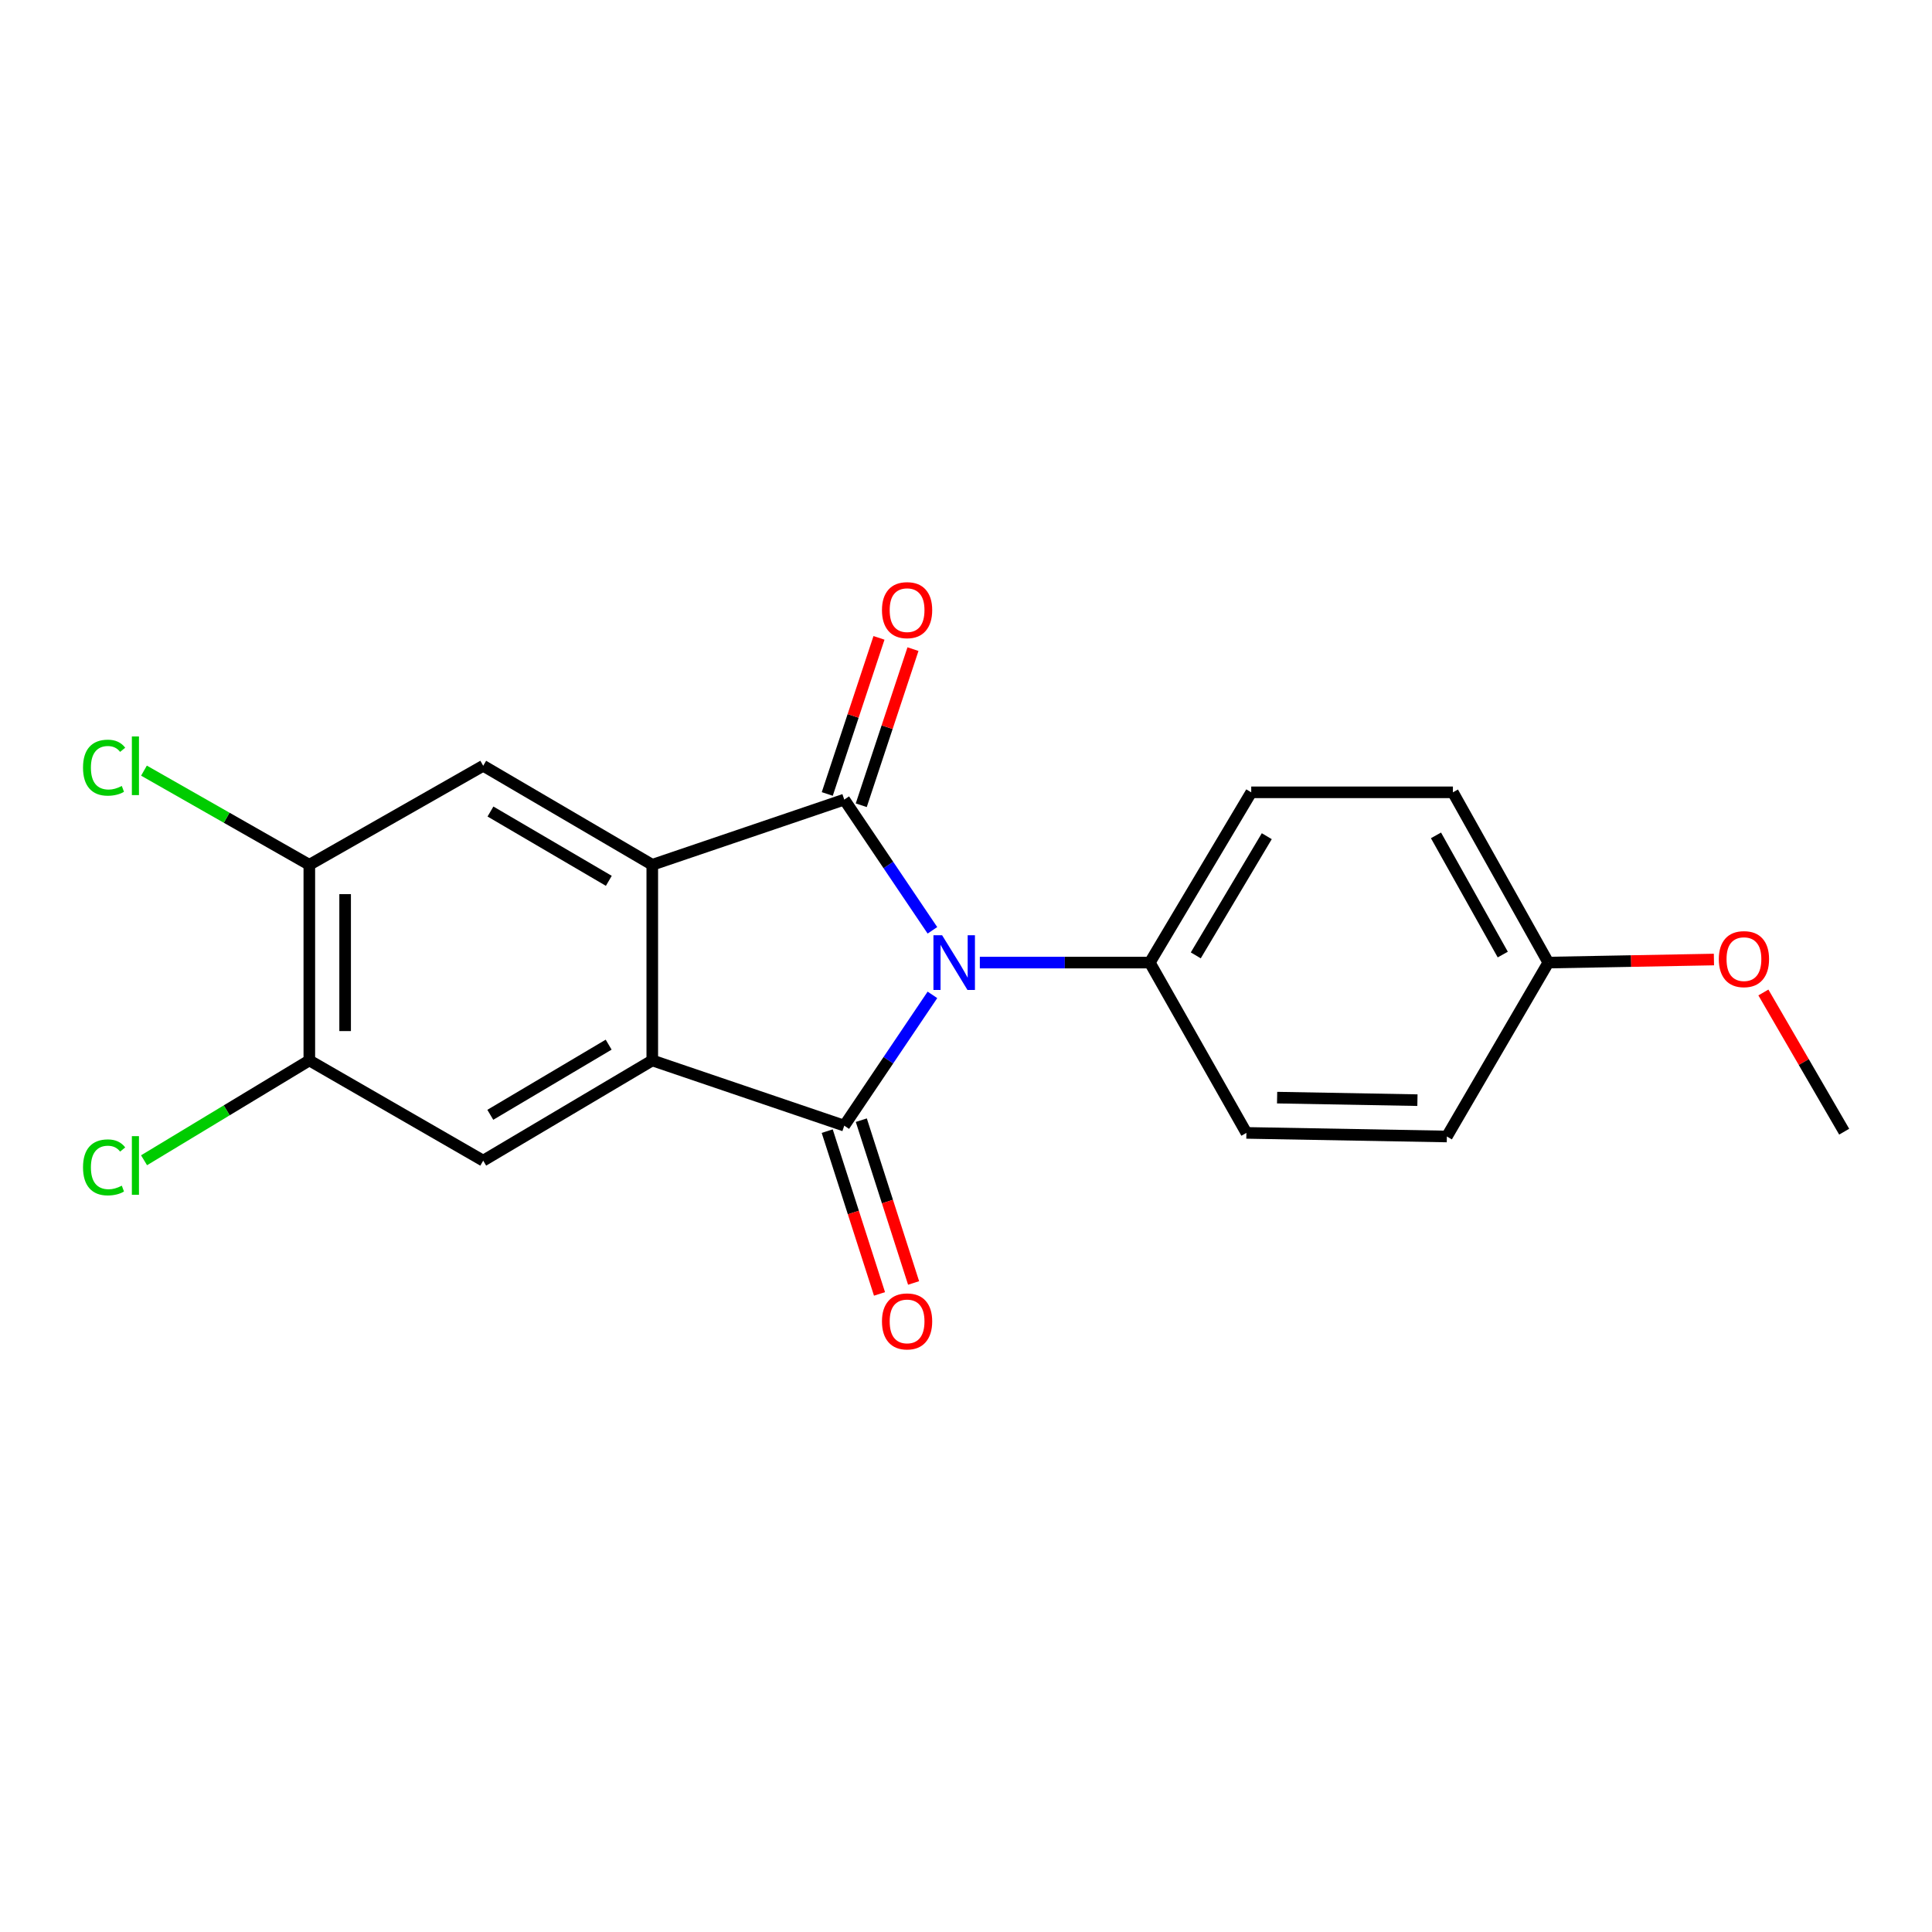 <?xml version='1.0' encoding='iso-8859-1'?>
<svg version='1.1' baseProfile='full'
              xmlns='http://www.w3.org/2000/svg'
                      xmlns:rdkit='http://www.rdkit.org/xml'
                      xmlns:xlink='http://www.w3.org/1999/xlink'
                  xml:space='preserve'
width='1000px' height='1000px' viewBox='0 0 1000 1000'>
<!-- END OF HEADER -->
<rect style='opacity:1.0;fill:#FFFFFF;stroke:none' width='1000' height='1000' x='0' y='0'> </rect>
<path class='bond-0' d='M 482.626,514.94 L 459.807,548.788' style='fill:none;fill-rule:evenodd;stroke:#0000FF;stroke-width:6px;stroke-linecap:butt;stroke-linejoin:miter;stroke-opacity:1' />
<path class='bond-0' d='M 459.807,548.788 L 436.989,582.636' style='fill:none;fill-rule:evenodd;stroke:#000000;stroke-width:6px;stroke-linecap:butt;stroke-linejoin:miter;stroke-opacity:1' />
<path class='bond-1' d='M 482.621,481.531 L 459.805,447.703' style='fill:none;fill-rule:evenodd;stroke:#0000FF;stroke-width:6px;stroke-linecap:butt;stroke-linejoin:miter;stroke-opacity:1' />
<path class='bond-1' d='M 459.805,447.703 L 436.989,413.875' style='fill:none;fill-rule:evenodd;stroke:#000000;stroke-width:6px;stroke-linecap:butt;stroke-linejoin:miter;stroke-opacity:1' />
<path class='bond-6' d='M 507.159,498.235 L 551.146,498.235' style='fill:none;fill-rule:evenodd;stroke:#0000FF;stroke-width:6px;stroke-linecap:butt;stroke-linejoin:miter;stroke-opacity:1' />
<path class='bond-6' d='M 551.146,498.235 L 595.134,498.235' style='fill:none;fill-rule:evenodd;stroke:#000000;stroke-width:6px;stroke-linecap:butt;stroke-linejoin:miter;stroke-opacity:1' />
<path class='bond-2' d='M 436.989,582.636 L 337.617,548.874' style='fill:none;fill-rule:evenodd;stroke:#000000;stroke-width:6px;stroke-linecap:butt;stroke-linejoin:miter;stroke-opacity:1' />
<path class='bond-9' d='M 428.166,585.47 L 441.697,627.599' style='fill:none;fill-rule:evenodd;stroke:#000000;stroke-width:6px;stroke-linecap:butt;stroke-linejoin:miter;stroke-opacity:1' />
<path class='bond-9' d='M 441.697,627.599 L 455.229,669.727' style='fill:none;fill-rule:evenodd;stroke:#FF0000;stroke-width:6px;stroke-linecap:butt;stroke-linejoin:miter;stroke-opacity:1' />
<path class='bond-9' d='M 445.812,579.802 L 459.343,621.931' style='fill:none;fill-rule:evenodd;stroke:#000000;stroke-width:6px;stroke-linecap:butt;stroke-linejoin:miter;stroke-opacity:1' />
<path class='bond-9' d='M 459.343,621.931 L 472.875,664.06' style='fill:none;fill-rule:evenodd;stroke:#FF0000;stroke-width:6px;stroke-linecap:butt;stroke-linejoin:miter;stroke-opacity:1' />
<path class='bond-3' d='M 436.989,413.875 L 337.617,447.617' style='fill:none;fill-rule:evenodd;stroke:#000000;stroke-width:6px;stroke-linecap:butt;stroke-linejoin:miter;stroke-opacity:1' />
<path class='bond-10' d='M 445.786,416.79 L 459.171,376.389' style='fill:none;fill-rule:evenodd;stroke:#000000;stroke-width:6px;stroke-linecap:butt;stroke-linejoin:miter;stroke-opacity:1' />
<path class='bond-10' d='M 459.171,376.389 L 472.556,335.988' style='fill:none;fill-rule:evenodd;stroke:#FF0000;stroke-width:6px;stroke-linecap:butt;stroke-linejoin:miter;stroke-opacity:1' />
<path class='bond-10' d='M 428.192,410.961 L 441.577,370.56' style='fill:none;fill-rule:evenodd;stroke:#000000;stroke-width:6px;stroke-linecap:butt;stroke-linejoin:miter;stroke-opacity:1' />
<path class='bond-10' d='M 441.577,370.56 L 454.962,330.159' style='fill:none;fill-rule:evenodd;stroke:#FF0000;stroke-width:6px;stroke-linecap:butt;stroke-linejoin:miter;stroke-opacity:1' />
<path class='bond-5' d='M 337.617,548.874 L 250.106,600.748' style='fill:none;fill-rule:evenodd;stroke:#000000;stroke-width:6px;stroke-linecap:butt;stroke-linejoin:miter;stroke-opacity:1' />
<path class='bond-5' d='M 315.039,540.711 L 253.782,577.023' style='fill:none;fill-rule:evenodd;stroke:#000000;stroke-width:6px;stroke-linecap:butt;stroke-linejoin:miter;stroke-opacity:1' />
<path class='bond-20' d='M 337.617,548.874 L 337.617,447.617' style='fill:none;fill-rule:evenodd;stroke:#000000;stroke-width:6px;stroke-linecap:butt;stroke-linejoin:miter;stroke-opacity:1' />
<path class='bond-4' d='M 337.617,447.617 L 250.106,396.361' style='fill:none;fill-rule:evenodd;stroke:#000000;stroke-width:6px;stroke-linecap:butt;stroke-linejoin:miter;stroke-opacity:1' />
<path class='bond-4' d='M 315.123,455.921 L 253.866,420.042' style='fill:none;fill-rule:evenodd;stroke:#000000;stroke-width:6px;stroke-linecap:butt;stroke-linejoin:miter;stroke-opacity:1' />
<path class='bond-7' d='M 250.106,396.361 L 160.104,447.617' style='fill:none;fill-rule:evenodd;stroke:#000000;stroke-width:6px;stroke-linecap:butt;stroke-linejoin:miter;stroke-opacity:1' />
<path class='bond-8' d='M 250.106,600.748 L 160.104,548.874' style='fill:none;fill-rule:evenodd;stroke:#000000;stroke-width:6px;stroke-linecap:butt;stroke-linejoin:miter;stroke-opacity:1' />
<path class='bond-11' d='M 595.134,498.235 L 647.636,410.107' style='fill:none;fill-rule:evenodd;stroke:#000000;stroke-width:6px;stroke-linecap:butt;stroke-linejoin:miter;stroke-opacity:1' />
<path class='bond-11' d='M 618.931,494.502 L 655.683,432.812' style='fill:none;fill-rule:evenodd;stroke:#000000;stroke-width:6px;stroke-linecap:butt;stroke-linejoin:miter;stroke-opacity:1' />
<path class='bond-12' d='M 595.134,498.235 L 645.134,586.384' style='fill:none;fill-rule:evenodd;stroke:#000000;stroke-width:6px;stroke-linecap:butt;stroke-linejoin:miter;stroke-opacity:1' />
<path class='bond-14' d='M 160.104,447.617 L 117.313,423.25' style='fill:none;fill-rule:evenodd;stroke:#000000;stroke-width:6px;stroke-linecap:butt;stroke-linejoin:miter;stroke-opacity:1' />
<path class='bond-14' d='M 117.313,423.25 L 74.521,398.883' style='fill:none;fill-rule:evenodd;stroke:#00CC00;stroke-width:6px;stroke-linecap:butt;stroke-linejoin:miter;stroke-opacity:1' />
<path class='bond-22' d='M 160.104,447.617 L 160.104,548.874' style='fill:none;fill-rule:evenodd;stroke:#000000;stroke-width:6px;stroke-linecap:butt;stroke-linejoin:miter;stroke-opacity:1' />
<path class='bond-22' d='M 178.638,462.806 L 178.638,533.685' style='fill:none;fill-rule:evenodd;stroke:#000000;stroke-width:6px;stroke-linecap:butt;stroke-linejoin:miter;stroke-opacity:1' />
<path class='bond-13' d='M 160.104,548.874 L 117.332,574.712' style='fill:none;fill-rule:evenodd;stroke:#000000;stroke-width:6px;stroke-linecap:butt;stroke-linejoin:miter;stroke-opacity:1' />
<path class='bond-13' d='M 117.332,574.712 L 74.561,600.55' style='fill:none;fill-rule:evenodd;stroke:#00CC00;stroke-width:6px;stroke-linecap:butt;stroke-linejoin:miter;stroke-opacity:1' />
<path class='bond-16' d='M 647.636,410.107 L 752.022,410.107' style='fill:none;fill-rule:evenodd;stroke:#000000;stroke-width:6px;stroke-linecap:butt;stroke-linejoin:miter;stroke-opacity:1' />
<path class='bond-17' d='M 645.134,586.384 L 748.892,588.248' style='fill:none;fill-rule:evenodd;stroke:#000000;stroke-width:6px;stroke-linecap:butt;stroke-linejoin:miter;stroke-opacity:1' />
<path class='bond-17' d='M 661.03,568.133 L 733.661,569.437' style='fill:none;fill-rule:evenodd;stroke:#000000;stroke-width:6px;stroke-linecap:butt;stroke-linejoin:miter;stroke-opacity:1' />
<path class='bond-15' d='M 801.405,498.235 L 748.892,588.248' style='fill:none;fill-rule:evenodd;stroke:#000000;stroke-width:6px;stroke-linecap:butt;stroke-linejoin:miter;stroke-opacity:1' />
<path class='bond-18' d='M 801.405,498.235 L 844.267,497.442' style='fill:none;fill-rule:evenodd;stroke:#000000;stroke-width:6px;stroke-linecap:butt;stroke-linejoin:miter;stroke-opacity:1' />
<path class='bond-18' d='M 844.267,497.442 L 887.129,496.649' style='fill:none;fill-rule:evenodd;stroke:#FF0000;stroke-width:6px;stroke-linecap:butt;stroke-linejoin:miter;stroke-opacity:1' />
<path class='bond-21' d='M 801.405,498.235 L 752.022,410.107' style='fill:none;fill-rule:evenodd;stroke:#000000;stroke-width:6px;stroke-linecap:butt;stroke-linejoin:miter;stroke-opacity:1' />
<path class='bond-21' d='M 777.829,494.076 L 743.261,432.386' style='fill:none;fill-rule:evenodd;stroke:#000000;stroke-width:6px;stroke-linecap:butt;stroke-linejoin:miter;stroke-opacity:1' />
<path class='bond-19' d='M 912.727,513.705 L 933.636,549.73' style='fill:none;fill-rule:evenodd;stroke:#FF0000;stroke-width:6px;stroke-linecap:butt;stroke-linejoin:miter;stroke-opacity:1' />
<path class='bond-19' d='M 933.636,549.73 L 954.545,585.756' style='fill:none;fill-rule:evenodd;stroke:#000000;stroke-width:6px;stroke-linecap:butt;stroke-linejoin:miter;stroke-opacity:1' />
<path  class='atom-0' d='M 487.628 484.075
L 496.908 499.075
Q 497.828 500.555, 499.308 503.235
Q 500.788 505.915, 500.868 506.075
L 500.868 484.075
L 504.628 484.075
L 504.628 512.395
L 500.748 512.395
L 490.788 495.995
Q 489.628 494.075, 488.388 491.875
Q 487.188 489.675, 486.828 488.995
L 486.828 512.395
L 483.148 512.395
L 483.148 484.075
L 487.628 484.075
' fill='#0000FF'/>
<path  class='atom-10' d='M 456.505 683.952
Q 456.505 677.152, 459.865 673.352
Q 463.225 669.552, 469.505 669.552
Q 475.785 669.552, 479.145 673.352
Q 482.505 677.152, 482.505 683.952
Q 482.505 690.832, 479.105 694.752
Q 475.705 698.632, 469.505 698.632
Q 463.265 698.632, 459.865 694.752
Q 456.505 690.872, 456.505 683.952
M 469.505 695.432
Q 473.825 695.432, 476.145 692.552
Q 478.505 689.632, 478.505 683.952
Q 478.505 678.392, 476.145 675.592
Q 473.825 672.752, 469.505 672.752
Q 465.185 672.752, 462.825 675.552
Q 460.505 678.352, 460.505 683.952
Q 460.505 689.672, 462.825 692.552
Q 465.185 695.432, 469.505 695.432
' fill='#FF0000'/>
<path  class='atom-11' d='M 456.505 315.809
Q 456.505 309.009, 459.865 305.209
Q 463.225 301.409, 469.505 301.409
Q 475.785 301.409, 479.145 305.209
Q 482.505 309.009, 482.505 315.809
Q 482.505 322.689, 479.105 326.609
Q 475.705 330.489, 469.505 330.489
Q 463.265 330.489, 459.865 326.609
Q 456.505 322.729, 456.505 315.809
M 469.505 327.289
Q 473.825 327.289, 476.145 324.409
Q 478.505 321.489, 478.505 315.809
Q 478.505 310.249, 476.145 307.449
Q 473.825 304.609, 469.505 304.609
Q 465.185 304.609, 462.825 307.409
Q 460.505 310.209, 460.505 315.809
Q 460.505 321.529, 462.825 324.409
Q 465.185 327.289, 469.505 327.289
' fill='#FF0000'/>
<path  class='atom-14' d='M 42.971 604.23
Q 42.971 597.19, 46.251 593.51
Q 49.571 589.79, 55.851 589.79
Q 61.691 589.79, 64.811 593.91
L 62.171 596.07
Q 59.891 593.07, 55.851 593.07
Q 51.571 593.07, 49.291 595.95
Q 47.051 598.79, 47.051 604.23
Q 47.051 609.83, 49.371 612.71
Q 51.731 615.59, 56.291 615.59
Q 59.411 615.59, 63.051 613.71
L 64.171 616.71
Q 62.691 617.67, 60.451 618.23
Q 58.211 618.79, 55.731 618.79
Q 49.571 618.79, 46.251 615.03
Q 42.971 611.27, 42.971 604.23
' fill='#00CC00'/>
<path  class='atom-14' d='M 68.251 588.07
L 71.931 588.07
L 71.931 618.43
L 68.251 618.43
L 68.251 588.07
' fill='#00CC00'/>
<path  class='atom-15' d='M 42.971 397.341
Q 42.971 390.301, 46.251 386.621
Q 49.571 382.901, 55.851 382.901
Q 61.691 382.901, 64.811 387.021
L 62.171 389.181
Q 59.891 386.181, 55.851 386.181
Q 51.571 386.181, 49.291 389.061
Q 47.051 391.901, 47.051 397.341
Q 47.051 402.941, 49.371 405.821
Q 51.731 408.701, 56.291 408.701
Q 59.411 408.701, 63.051 406.821
L 64.171 409.821
Q 62.691 410.781, 60.451 411.341
Q 58.211 411.901, 55.731 411.901
Q 49.571 411.901, 46.251 408.141
Q 42.971 404.381, 42.971 397.341
' fill='#00CC00'/>
<path  class='atom-15' d='M 68.251 381.181
L 71.931 381.181
L 71.931 411.541
L 68.251 411.541
L 68.251 381.181
' fill='#00CC00'/>
<path  class='atom-19' d='M 889.661 496.441
Q 889.661 489.641, 893.021 485.841
Q 896.381 482.041, 902.661 482.041
Q 908.941 482.041, 912.301 485.841
Q 915.661 489.641, 915.661 496.441
Q 915.661 503.321, 912.261 507.241
Q 908.861 511.121, 902.661 511.121
Q 896.421 511.121, 893.021 507.241
Q 889.661 503.361, 889.661 496.441
M 902.661 507.921
Q 906.981 507.921, 909.301 505.041
Q 911.661 502.121, 911.661 496.441
Q 911.661 490.881, 909.301 488.081
Q 906.981 485.241, 902.661 485.241
Q 898.341 485.241, 895.981 488.041
Q 893.661 490.841, 893.661 496.441
Q 893.661 502.161, 895.981 505.041
Q 898.341 507.921, 902.661 507.921
' fill='#FF0000'/>
</svg>
